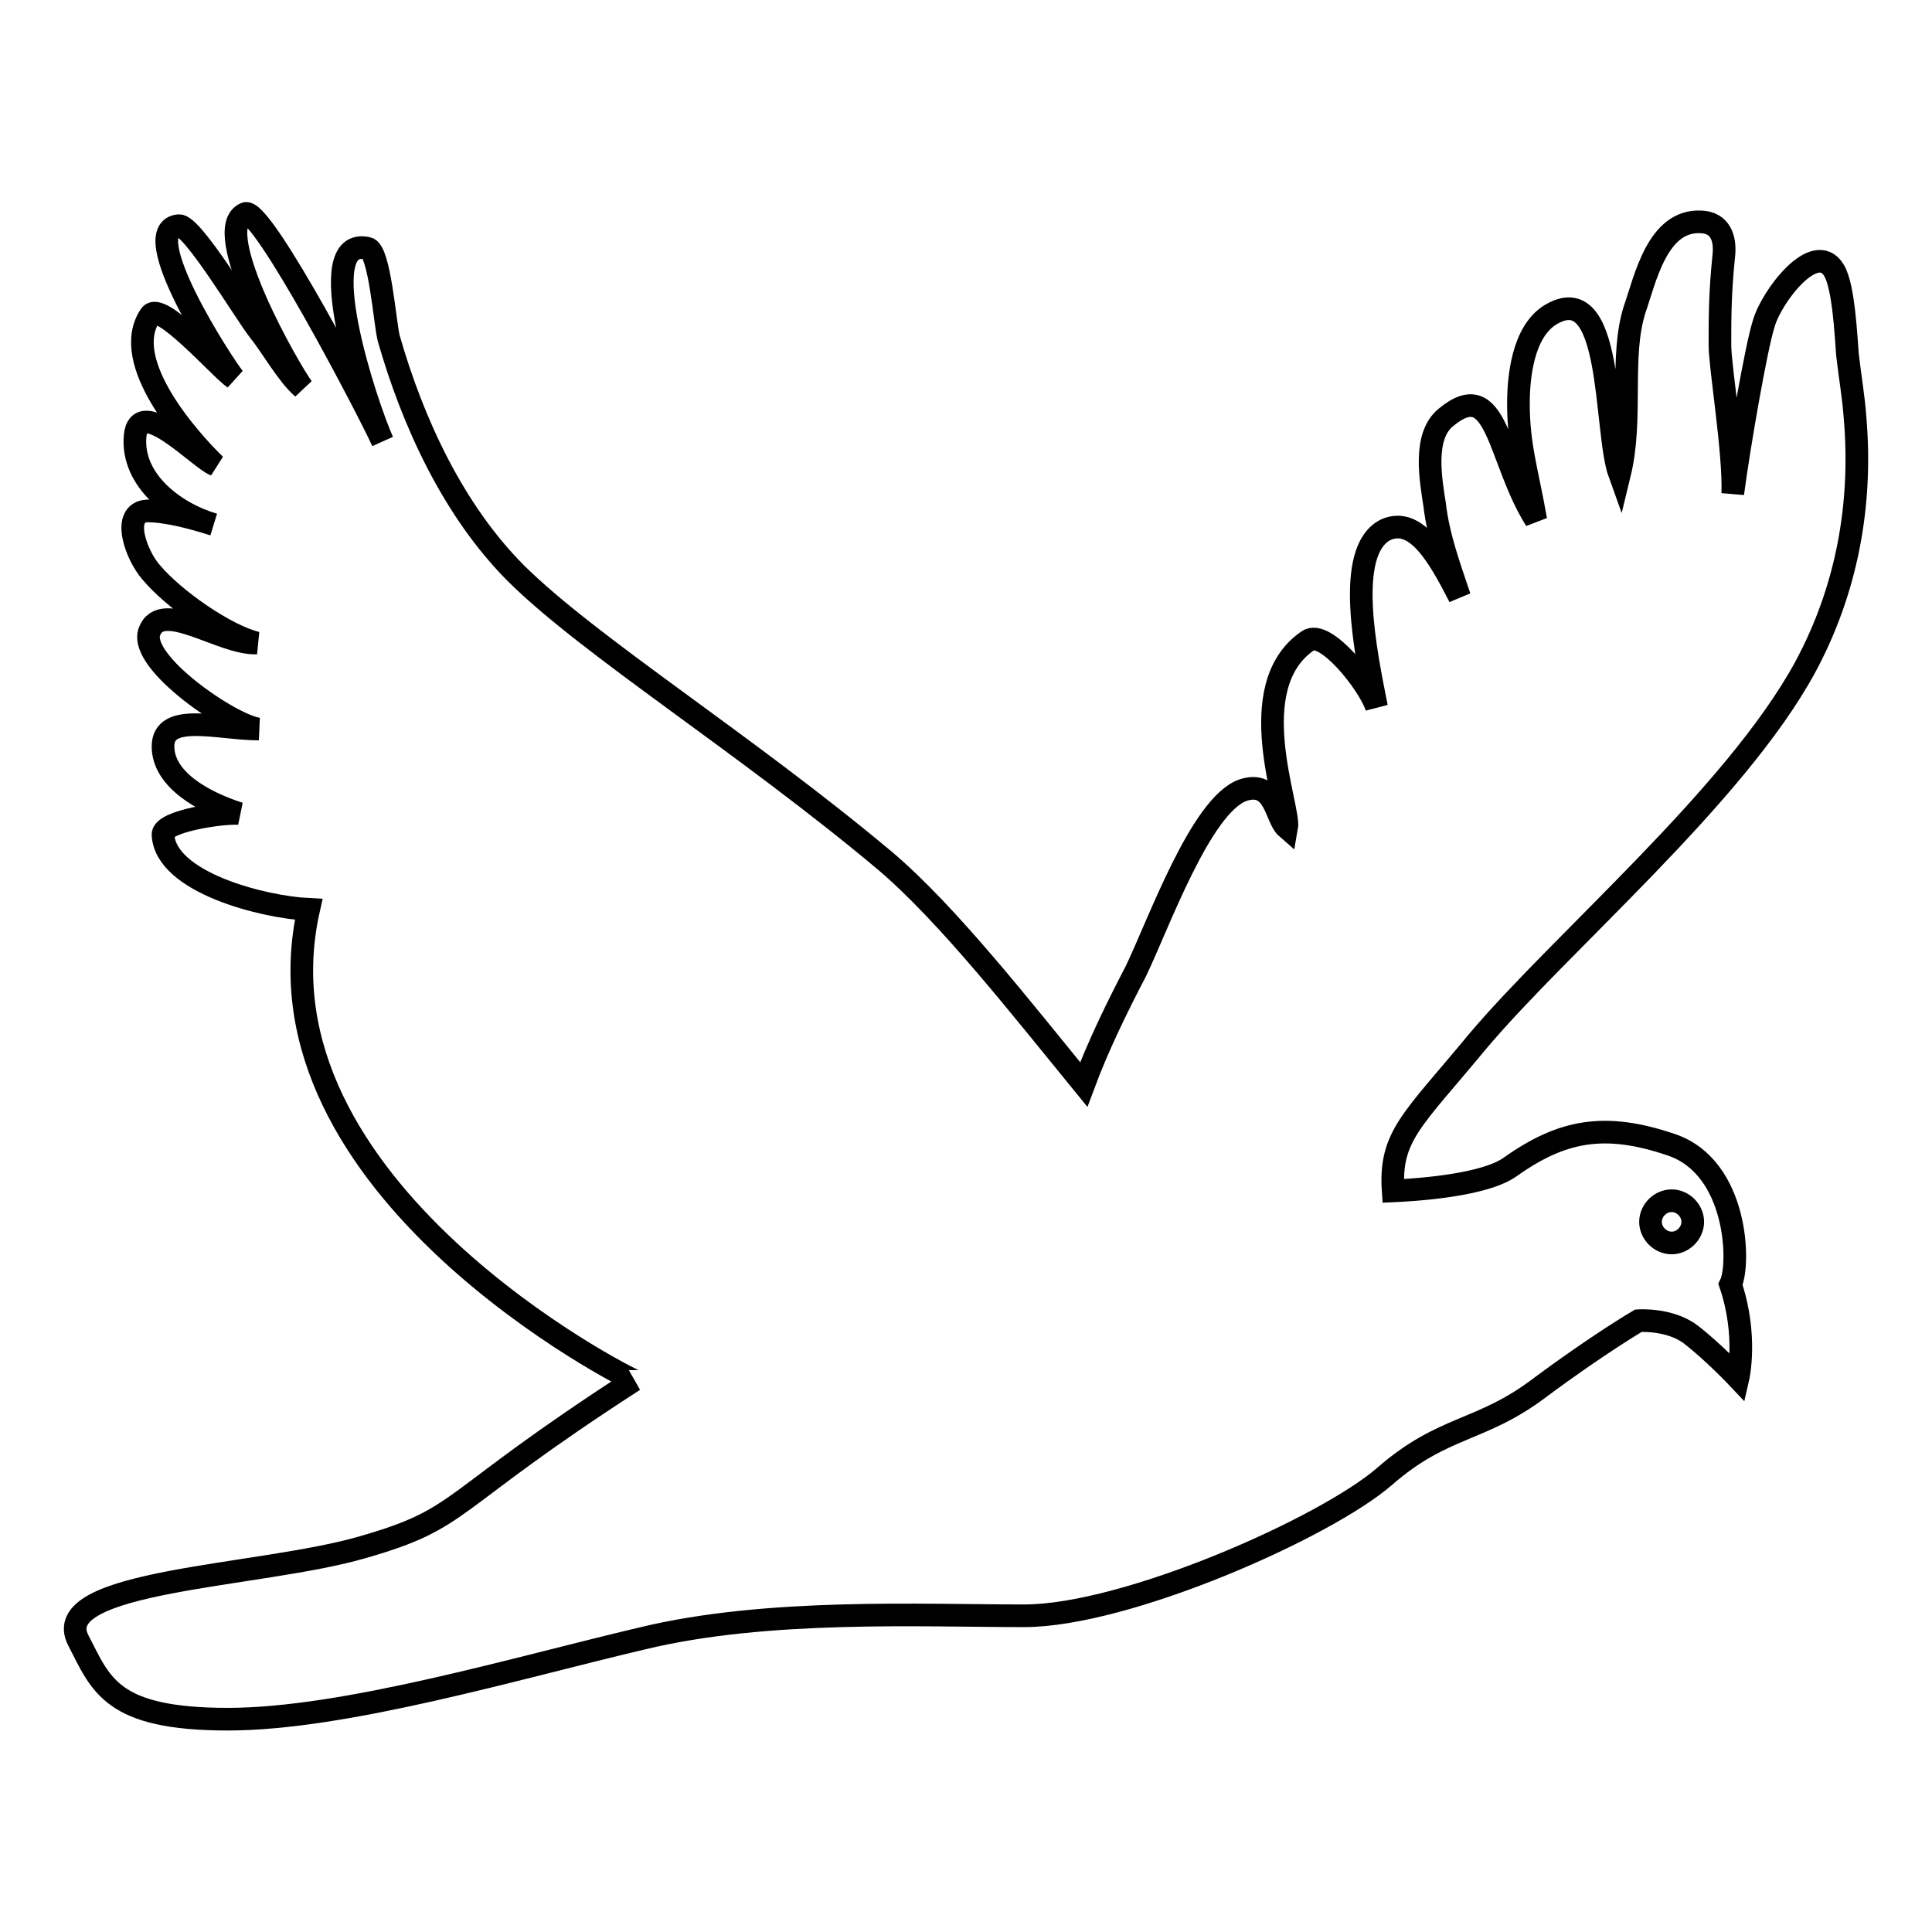 <?xml version="1.0" encoding="utf-8"?>
<!-- Svg Vector Icons : http://www.onlinewebfonts.com/icon -->
<!DOCTYPE svg PUBLIC "-//W3C//DTD SVG 1.1//EN" "http://www.w3.org/Graphics/SVG/1.1/DTD/svg11.dtd">
<svg version="1.1" xmlns="http://www.w3.org/2000/svg" xmlns:xlink="http://www.w3.org/1999/xlink" x="0px" y="0px" viewBox="0 0 256 256" enable-background="new 0 0 256 256" xml:space="preserve">
<g> <path stroke-width="3" fill-opacity="0" stroke="#000000"  d="M239.2,88.4c5.5-10.2,7.6-21.5,6.6-33.1c-0.2-2.8-0.7-5.6-1-8.3c-0.2-2.5-0.5-9.1-1.8-11.2 c-2.5-4.1-8.3,3.5-9.3,7.1c-1,3.1-3.3,16.4-4.1,22.5c0.2-5.5-1.7-16.7-1.7-19.7c0-3.6,0-6.8,0.5-11.7c0.3-2.5-0.5-4.5-3-4.6 c-5.8-0.3-7.4,7.6-8.8,11.6c-2,6.3-0.2,14.4-2,21.8c-2.1-5.8-0.7-26.4-9.3-21c-3.5,2.3-4.1,8.1-4.1,11.7c0,5.6,1.2,9.1,2.3,15.4 c-5.1-8.1-5-19.3-11.9-13.6c-3.1,2.5-2,8.3-1.5,11.6c0.5,4.3,2,8.3,3.3,12.2c-2.8-5.5-5.8-10.7-9.8-8.9c-5.5,2.8-2.6,16.4-1.2,23.5 c-1-3.1-6.8-10.4-9.1-8.8c-8.9,6.1-2.3,22.1-2.8,24.8c-1.5-1.3-1.5-6.4-5.8-5c-5.6,2-11.2,17.8-14.2,24c-2.5,4.8-5,9.9-6.9,15 c-8.1-9.9-18-22.6-26.4-29.7c-18.5-15.5-39-28.3-48.8-38c-8.3-8.3-13.7-20-16.9-31.2c-0.5-2-1.2-11.6-2.8-11.9 c-7.6-1.7-0.2,20.7,2,25.6c-1.8-4-16-31.2-18.2-30.2c-4.8,2.1,5.8,20.7,7.6,23.1c-2-1.7-4.1-5.5-5.8-7.6c-2-2.6-8.8-14-10.6-13.9 c-5.8,0.5,5.9,18.5,7.3,20.2c-1.8-1.2-9.8-10.4-11.1-8.3c-4.1,6.1,5.1,16.4,8.6,19.8c-2.1-0.8-10.1-9.4-10.6-3.8 c-0.5,5.9,5.3,10.2,10.4,11.7c-2.5-0.8-6.1-1.8-8.8-1.8c-3.5,0.2-1.5,5.8,0.5,8.1c3,3.6,9.9,8.4,14,9.4c-4.6,0.2-12.6-5.9-14.2-1.5 c-1.5,4.1,11.1,12.6,14.5,12.9c-5.3,0-12.7-2.3-12.7,2.3c0,4.3,5.1,7.3,10.1,8.9c-2.1-0.2-10.2,1-10.1,2.8 c0.3,6.3,13.2,9.6,19.3,9.9C32.6,157.4,83.8,183,84,182.9c-25.4,16.4-22.3,18.2-35.9,22.1c-13.6,4-42,4.3-37.7,12.4 c3,5.8,4.3,10.4,19.8,10.4s38.3-6.8,54.9-10.7c16.5-4,37-3,50.6-3c13.6,0,40-11.7,47.8-18.5c7.8-6.8,12.7-5.8,20.5-11.7 c7.8-5.8,13.1-8.9,13.1-8.9s4.1-0.3,6.9,1.8c3,2.3,6.3,5.8,6.3,5.8s1.3-5.6-1-12.4c1.3-2.6,1-15.5-7.8-18.5c-8.8-3-14.5-2-21.5,3 c-2.6,1.8-8.8,2.8-15.4,3.1c-0.5-7.3,2.6-9.4,11.1-19.7C206.8,124.9,229.9,105.5,239.2,88.4L239.2,88.4z M221.5,159.1 c1.5,0,2.8,1.3,2.8,2.8c0,1.5-1.3,2.8-2.8,2.8c-1.5,0-2.8-1.3-2.8-2.8C218.7,160.4,220,159.1,221.5,159.1z"/></g>
</svg>